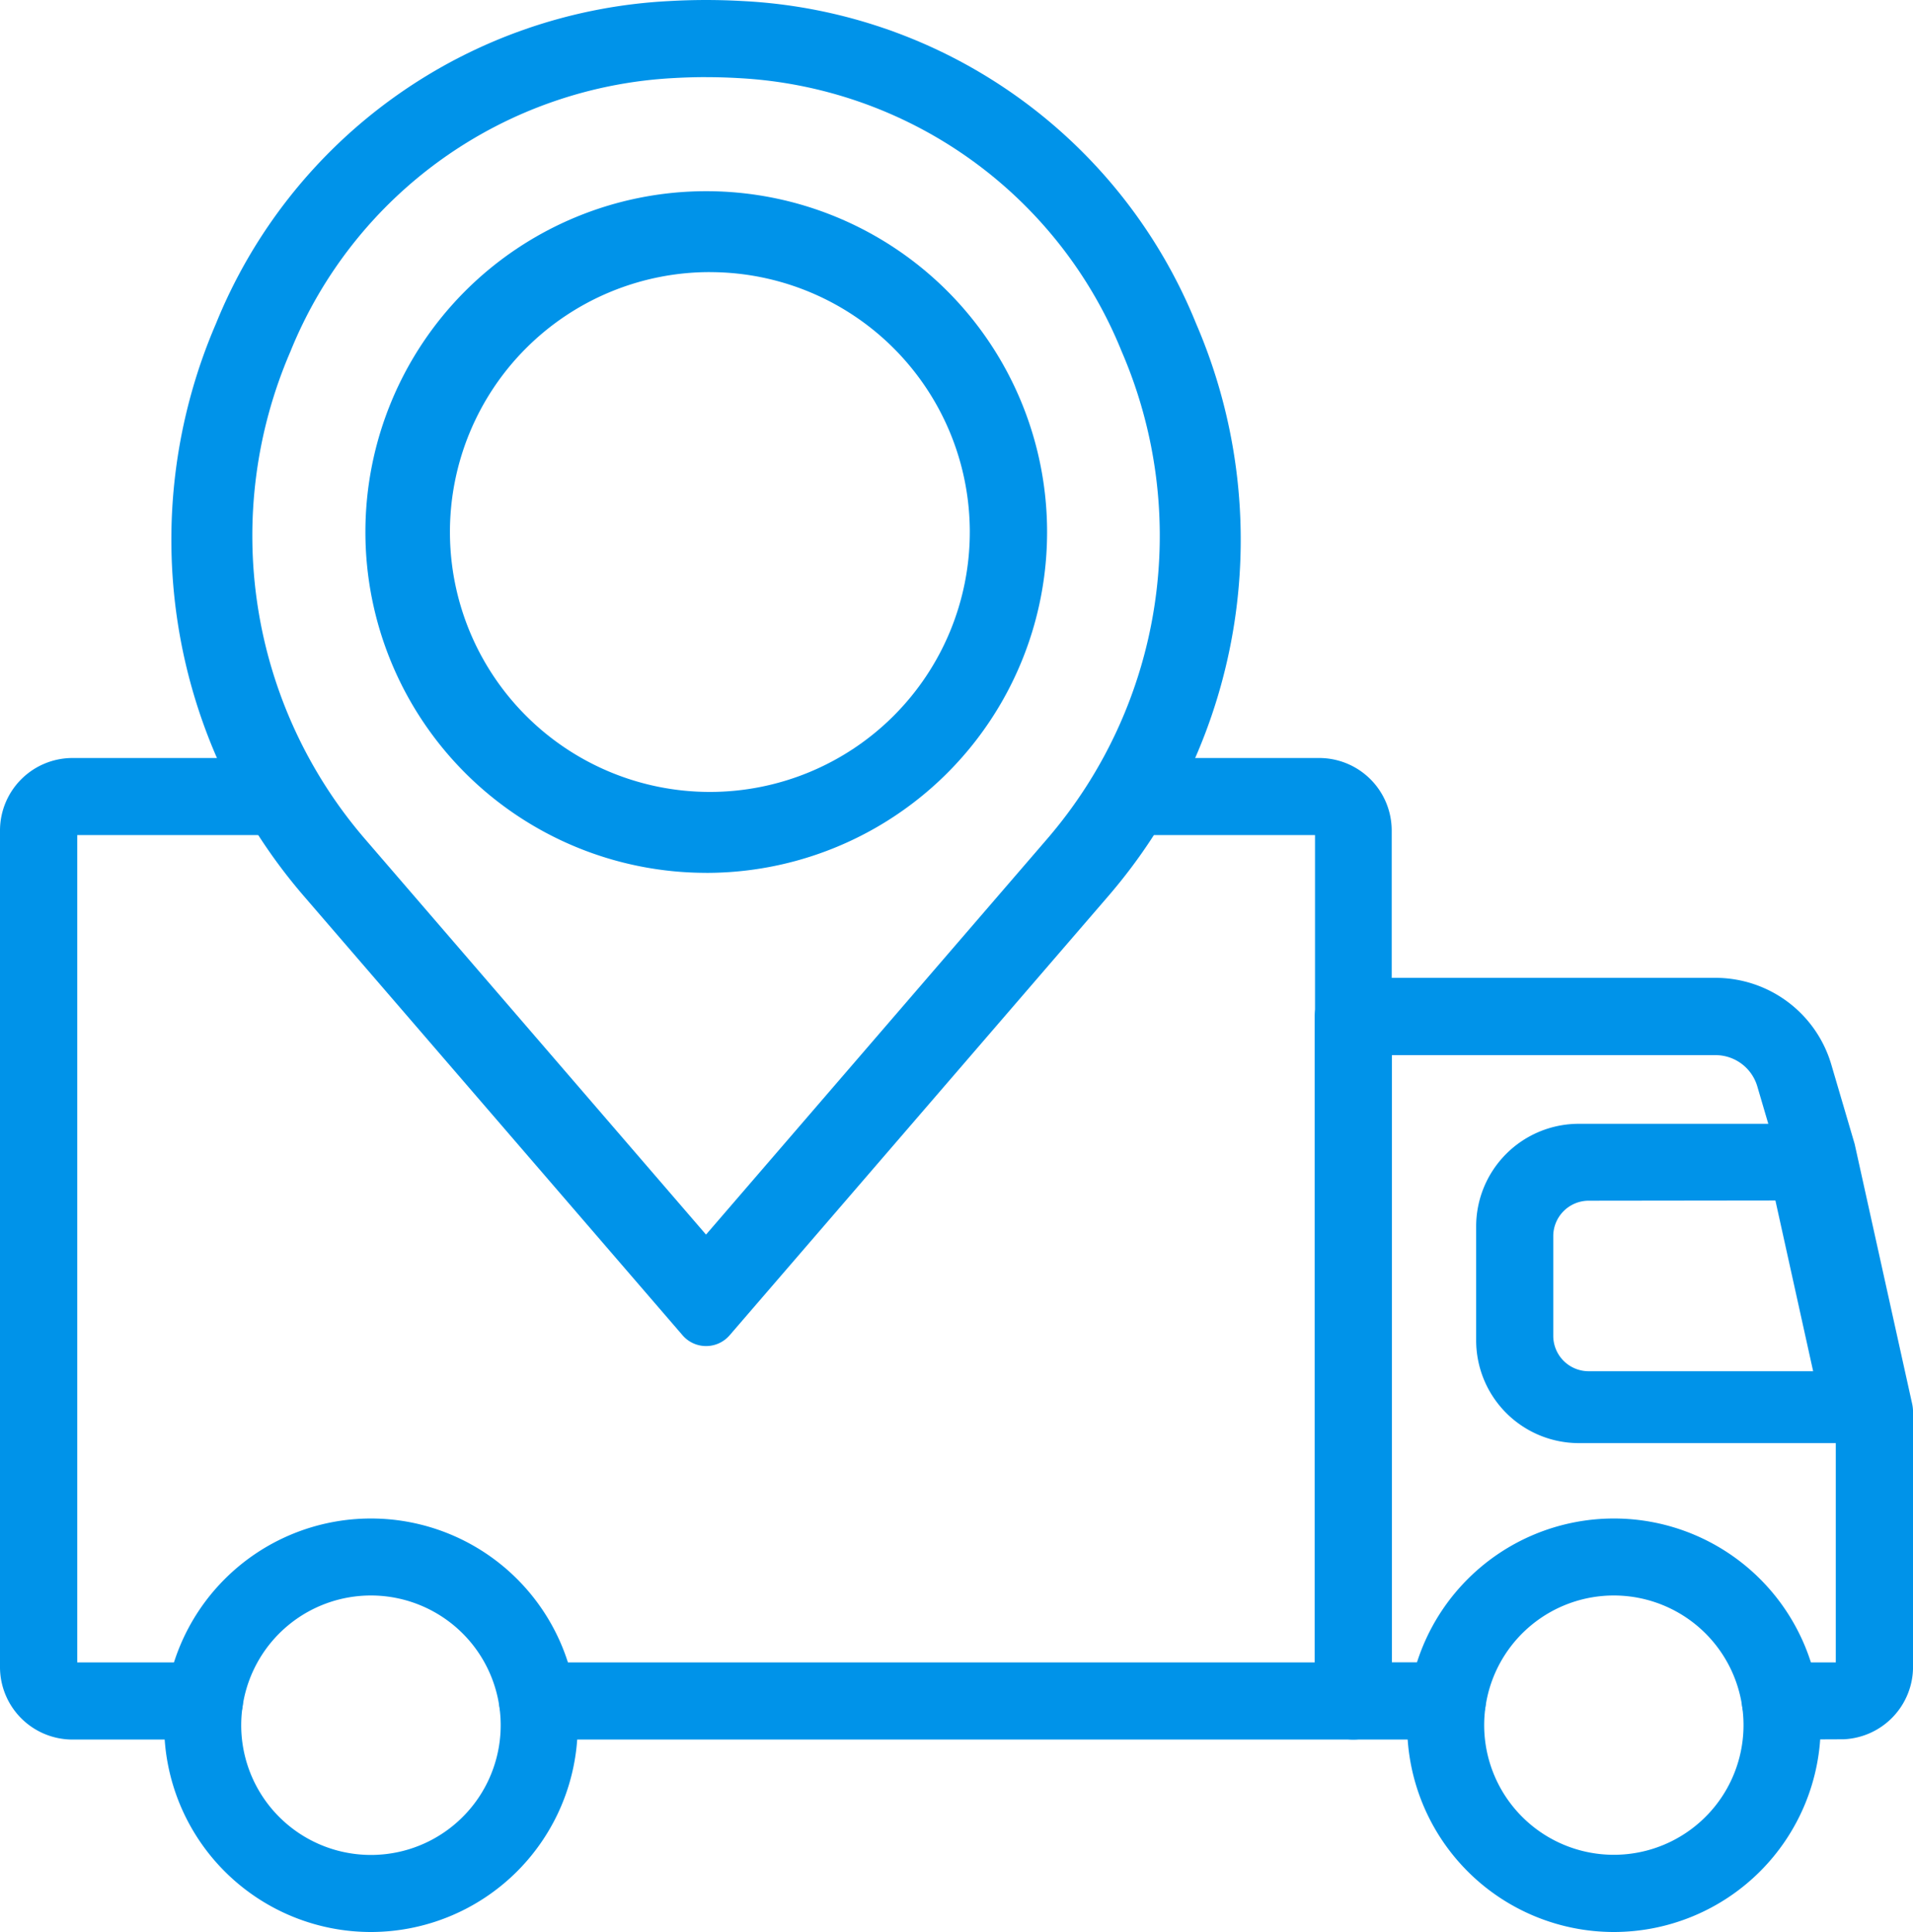 <?xml version="1.0" encoding="UTF-8"?>
<svg xmlns="http://www.w3.org/2000/svg" id="레이어_1" data-name="레이어 1" viewBox="0 0 506.93 512">
  <defs>
    <style>.cls-1{fill:#0093e9;}</style>
  </defs>
  <path class="cls-1" d="M145,461v0a10.22,10.22,0,0,1,0-20.44h206V221.31h-46A10.21,10.21,0,0,1,295,210.74a10.25,10.25,0,0,1,9.86-9.86h47.3a19.22,19.22,0,0,1,19.16,19.17V450.77A10.21,10.21,0,0,1,361.14,461Z" transform="translate(-2.53)"></path>
  <path class="cls-1" d="M361.11,459H145a8.23,8.23,0,0,1,0-16.46h208V220.05a.73.73,0,0,0-.72-.73H304.93a8.23,8.23,0,0,1,0-16.44h47.24a17.19,17.19,0,0,1,17.17,17.17V450.77a8.22,8.22,0,0,1-8.21,8.23h0Z" transform="translate(-2.53)"></path>
  <path class="cls-1" d="M21.71,461A19.22,19.22,0,0,1,2.53,441.83V220.05a19.23,19.23,0,0,1,19.18-19.17H74.62A10.22,10.22,0,0,1,75,221.31H23V440.55H56.7a10.22,10.22,0,0,1,0,20.44Z" transform="translate(-2.53)"></path>
  <path class="cls-1" d="M56.7,459h-35A17.2,17.2,0,0,1,4.53,441.82V220.05a17.19,17.19,0,0,1,17.18-17.17H74.33a8.23,8.23,0,0,1,.58,16.44,5.61,5.61,0,0,1-.58,0H21.71A.73.73,0,0,0,21,220h0V441.82a.72.72,0,0,0,.72.72h35a8.23,8.23,0,0,1,0,16.46Z" transform="translate(-2.53)"></path>
  <path class="cls-1" d="M474.32,461a10.22,10.22,0,0,1,0-20.44H489V375.32l-14.8-67-6-20.42a11.54,11.54,0,0,0-11.05-8.28H371.35V440.53h14.7a10.23,10.23,0,0,1,10.21,10.23A10.25,10.25,0,0,1,386.05,461H361.14a10.22,10.22,0,0,1-10.21-10.21V269.35a10.19,10.19,0,0,1,10.19-10.21h96a32,32,0,0,1,30.68,22.94L494,303.17,509.23,372a10.32,10.32,0,0,1,.24,2.21v67.58A19.23,19.23,0,0,1,491,460.93h0l-.69,0Z" transform="translate(-2.53)"></path>
  <path class="cls-1" d="M490.26,459H474.32a8.23,8.23,0,0,1,0-16.46h15.94a.73.73,0,0,0,.73-.72h0V375.1l-14.86-67.3-6-20.49a13.61,13.61,0,0,0-12.95-9.72H369.36V442.52h16.69a8.23,8.23,0,0,1,0,16.46H361.14a8.22,8.22,0,0,1-8.21-8.22h0V269.35a8.19,8.19,0,0,1,8.19-8.22h96a30.15,30.15,0,0,1,28.77,21.51l6.21,21,15.22,68.73a7.64,7.64,0,0,1,.19,1.78v67.58A17.19,17.19,0,0,1,490.3,459Z" transform="translate(-2.53)"></path>
  <path class="cls-1" d="M499.22,382.44H420.9a27.23,27.23,0,0,1-27.2-27.21V325a27.2,27.2,0,0,1,27.2-27.18h63.19a8.22,8.22,0,0,1,8,6.44l15.08,68.21a8.22,8.22,0,0,1-6.25,9.8h0a8.61,8.61,0,0,1-1.75.2ZM423.53,318.2a9.4,9.4,0,0,0-9.4,9.38V354a9.39,9.39,0,0,0,9.4,9.39H483l-10-45.25Z" transform="translate(-2.53)"></path>
  <path class="cls-1" d="M430.18,512A54.79,54.79,0,1,1,485,457.21,54.85,54.85,0,0,1,430.18,512Zm0-89.18A34.36,34.36,0,1,0,454.5,432.9a34.41,34.41,0,0,0-24.32-10.08v0Z" transform="translate(-2.53)"></path>
  <path class="cls-1" d="M430.18,510A52.8,52.8,0,1,1,483,457.21h0A52.8,52.8,0,0,1,430.18,510Zm0-89.18a36.37,36.37,0,1,0,36.36,36.38,36.36,36.36,0,0,0-36.36-36.38Z" transform="translate(-2.53)"></path>
  <path class="cls-1" d="M100.83,512a54.79,54.79,0,1,1,54.79-54.79A54.85,54.85,0,0,1,100.83,512Zm0-89.18a34.38,34.38,0,1,0,24.32,10.08,34.42,34.42,0,0,0-24.32-10.08l0-2Z" transform="translate(-2.53)"></path>
  <path class="cls-1" d="M100.83,510a52.8,52.8,0,1,1,52.79-52.8h0A52.79,52.79,0,0,1,100.83,510Zm0-89.18a36.37,36.37,0,1,0,36.37,36.38,36.36,36.36,0,0,0-36.37-36.38Z" transform="translate(-2.53)"></path>
  <path class="cls-1" d="M189.63,356.72a8.21,8.21,0,0,1-6.22-2.85L83.15,237.59a144.6,144.6,0,0,1-23.4-151.8A137.09,137.09,0,0,1,179.9.28a170.9,170.9,0,0,1,19.47,0A137.07,137.07,0,0,1,319.5,85.79a144.61,144.61,0,0,1-23.38,151.8L195.87,353.87A8.24,8.24,0,0,1,189.63,356.72Zm0-336.28q-4.22,0-8.42.24A116.12,116.12,0,0,0,79.48,93.18,123.11,123.11,0,0,0,99.35,222.46l90.27,104.72L279.9,222.46A123.09,123.09,0,0,0,299.78,93.18,116.07,116.07,0,0,0,198.07,20.69h0q-4.19-.24-8.43-.24Z" transform="translate(-2.53)"></path>
  <path class="cls-1" d="M189.63,231.31A90.32,90.32,0,1,1,280,141h0a90.31,90.31,0,0,1-90.3,90.32Zm1-159.2A68.88,68.88,0,1,0,259.52,141a68.87,68.87,0,0,0-68.89-68.88Z" transform="translate(-2.53)"></path>
</svg>
